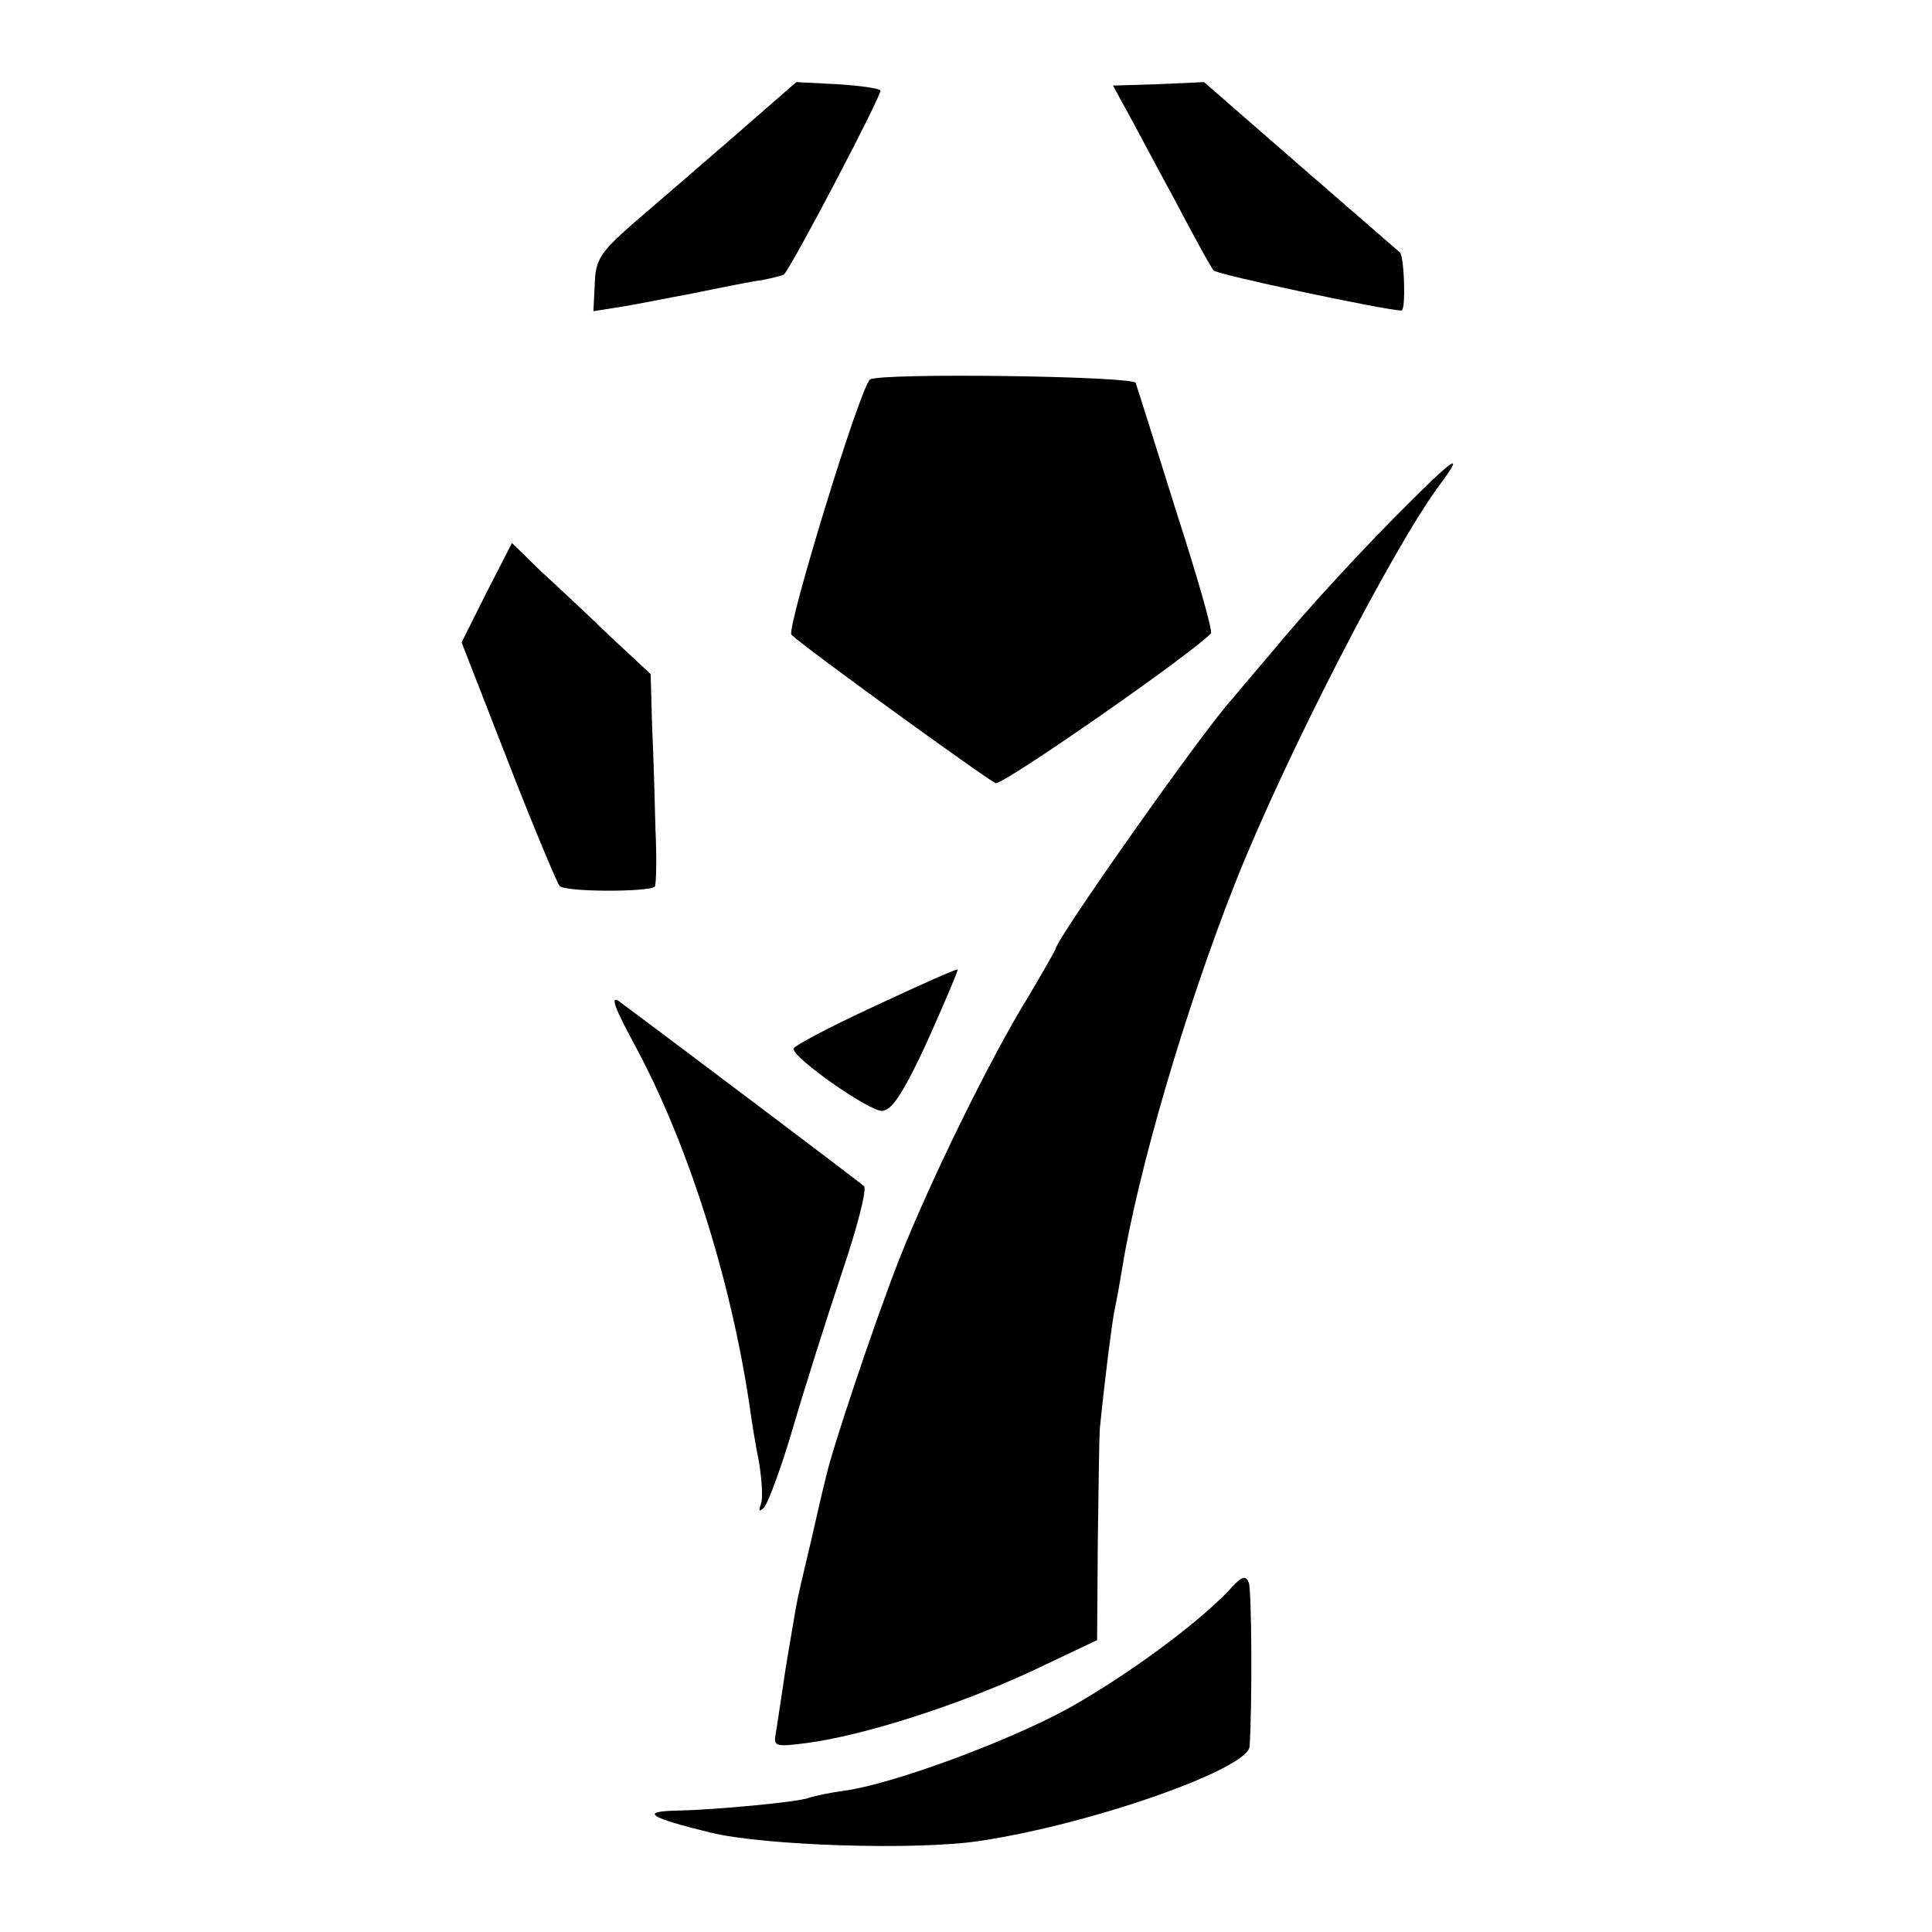 <?xml version="1.0" standalone="no"?>
<!DOCTYPE svg PUBLIC "-//W3C//DTD SVG 20010904//EN"
 "http://www.w3.org/TR/2001/REC-SVG-20010904/DTD/svg10.dtd">
<svg version="1.0" xmlns="http://www.w3.org/2000/svg"
 width="280pt" height="280pt" viewBox="0 0 280 280"
 preserveAspectRatio="xMidYMid meet">
<g transform="translate(0,280) scale(0.1,-0.1)"
fill="#000000" stroke="none">
<path d="M1060 2599 c-52 -45 -118 -102 -146 -126 -44 -39 -51 -50 -52 -84
l-2 -40 38 6 c20 3 69 13 107 20 39 8 83 17 99 19 16 3 30 7 32 8 12 12 143
262 140 267 -2 3 -31 7 -63 9 l-59 3 -94 -82z"/>
<path d="M1630 2645 c9 -16 40 -75 70 -130 29 -55 55 -103 59 -107 5 -6 250
-58 272 -58 7 0 4 78 -2 84 -2 2 -67 58 -144 125 l-140 122 -66 -3 -66 -2 17
-31z"/>
<path d="M1261 2250 c-14 -9 -122 -363 -114 -370 21 -20 285 -211 296 -215 9
-4 281 185 312 217 3 3 -20 83 -51 179 -30 96 -56 178 -58 184 -3 10 -370 15
-385 5z"/>
<path d="M2048 2077 c-70 -69 -153 -159 -208 -226 -25 -29 -50 -59 -55 -65
-40 -43 -255 -348 -255 -361 0 -1 -18 -33 -40 -70 -55 -89 -141 -265 -186
-378 -35 -89 -100 -282 -108 -322 -3 -11 -12 -51 -21 -90 -9 -38 -19 -80 -21
-92 -9 -54 -14 -79 -20 -122 -4 -25 -8 -54 -10 -65 -3 -17 1 -18 46 -12 83 11
219 55 323 103 l97 46 1 141 c1 78 2 152 3 166 8 79 17 148 21 170 3 14 8 41
11 60 23 142 91 375 164 560 72 182 229 487 297 578 35 47 21 39 -39 -21z"/>
<path d="M705 1941 l-36 -72 67 -172 c37 -95 71 -176 75 -181 8 -9 129 -9 138
-1 2 3 3 39 1 82 -1 43 -3 111 -5 152 l-2 74 -59 55 c-32 31 -78 74 -101 95
l-41 40 -37 -72z"/>
<path d="M1268 1342 c-65 -30 -118 -58 -118 -62 0 -14 109 -90 128 -90 14 0
31 25 66 101 25 56 45 103 44 104 -2 1 -56 -23 -120 -53z"/>
<path d="M918 1289 c77 -141 140 -338 168 -524 3 -22 9 -60 14 -84 4 -25 6
-52 3 -60 -4 -11 -3 -13 4 -6 6 6 25 57 42 115 17 58 49 159 71 225 22 65 37
122 32 126 -6 6 -313 237 -355 268 -13 9 -6 -10 21 -60z"/>
<path d="M1780 494 c-47 -49 -145 -121 -230 -169 -87 -48 -254 -110 -325 -120
-22 -3 -46 -8 -54 -11 -18 -6 -136 -17 -188 -18 -57 -1 -43 -10 47 -32 78 -19
299 -26 390 -12 161 24 389 104 391 137 4 60 3 224 -1 237 -5 12 -10 10 -30
-12z"/>
</g>
</svg>
